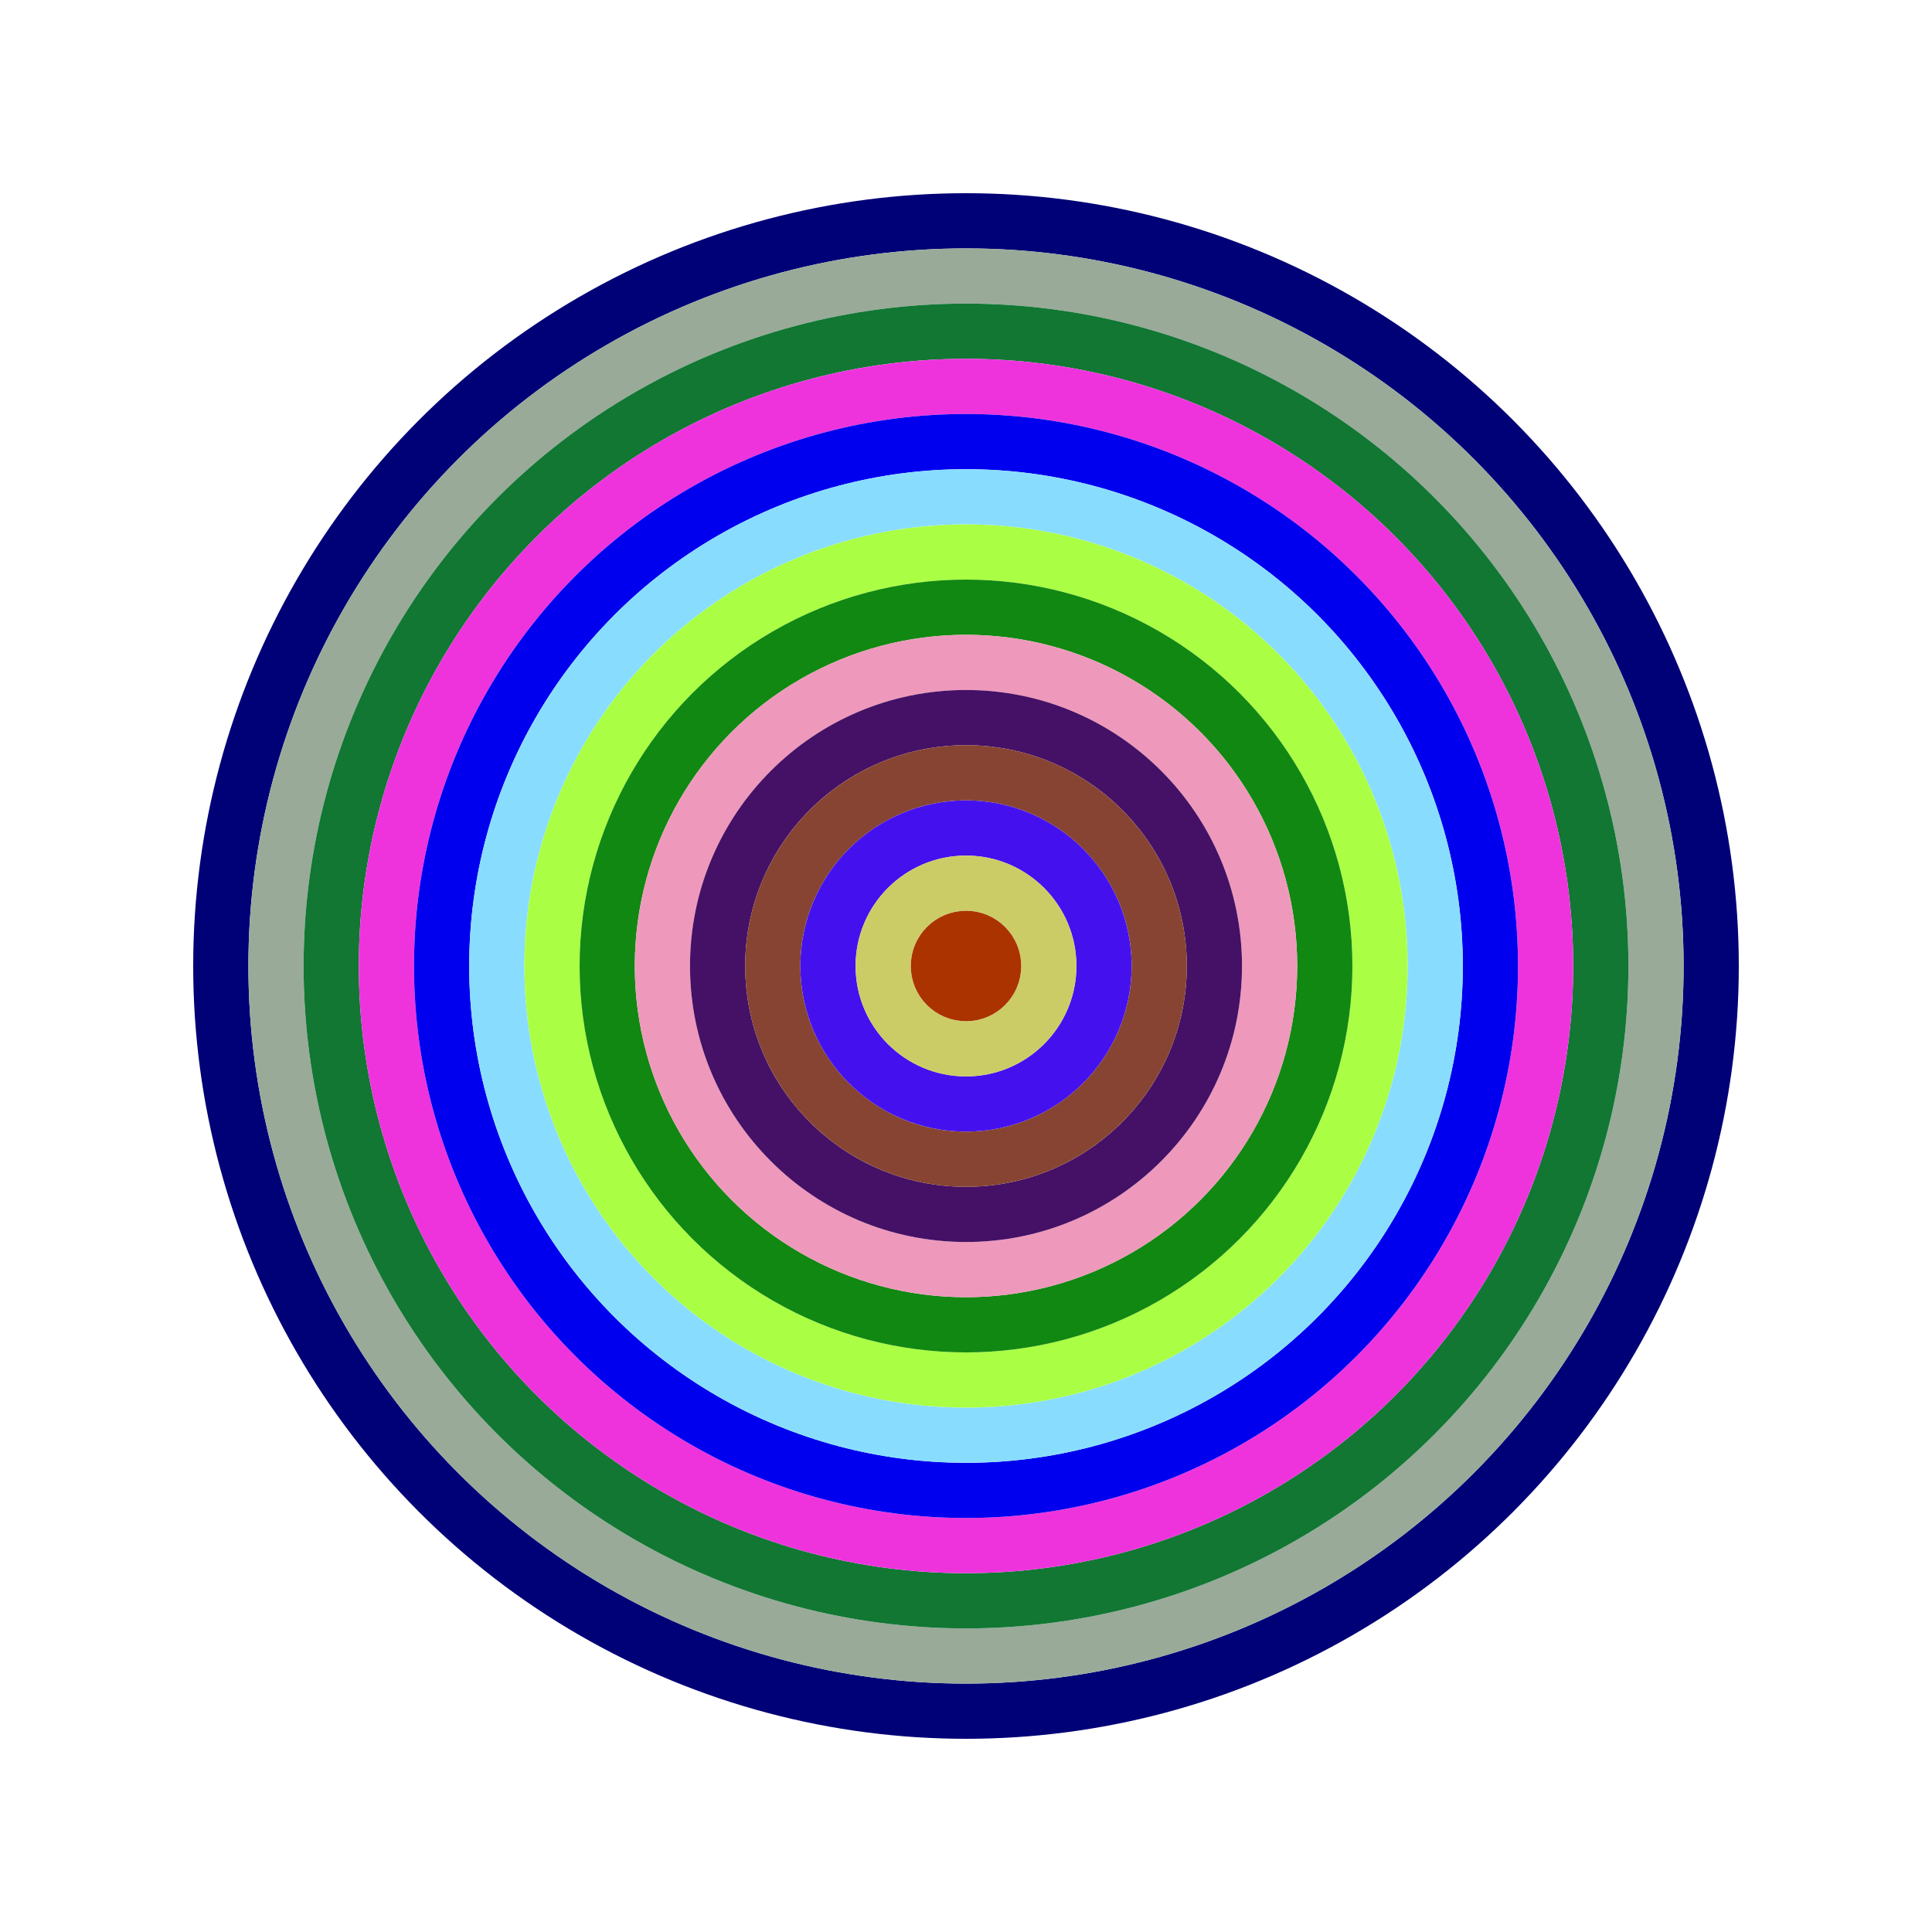 <svg id="0x79A9173E3D00E8DFAF4181E9B41684341Ecc6a30" viewBox="0 0 700 700" xmlns="http://www.w3.org/2000/svg"><style>.a{stroke-width:20;}</style><g class="a" fill="none"><circle cx="350" cy="350" r="270" stroke="#007"></circle><circle cx="350" cy="350" r="250" stroke="#9A9"></circle><circle cx="350" cy="350" r="230" stroke="#173"></circle><circle cx="350" cy="350" r="210" stroke="#E3D"></circle><circle cx="350" cy="350" r="190" stroke="#00E"></circle><circle cx="350" cy="350" r="170" stroke="#8DF"></circle><circle cx="350" cy="350" r="150" stroke="#AF4"></circle><circle cx="350" cy="350" r="130" stroke="#181"></circle><circle cx="350" cy="350" r="110" stroke="#E9B"></circle><circle cx="350" cy="350" r="90" stroke="#416"></circle><circle cx="350" cy="350" r="70" stroke="#843"></circle><circle cx="350" cy="350" r="50" stroke="#41E"></circle><circle cx="350" cy="350" r="30" stroke="#cc6"></circle><circle cx="350" cy="350" r="10" stroke="#a30"></circle></g></svg>